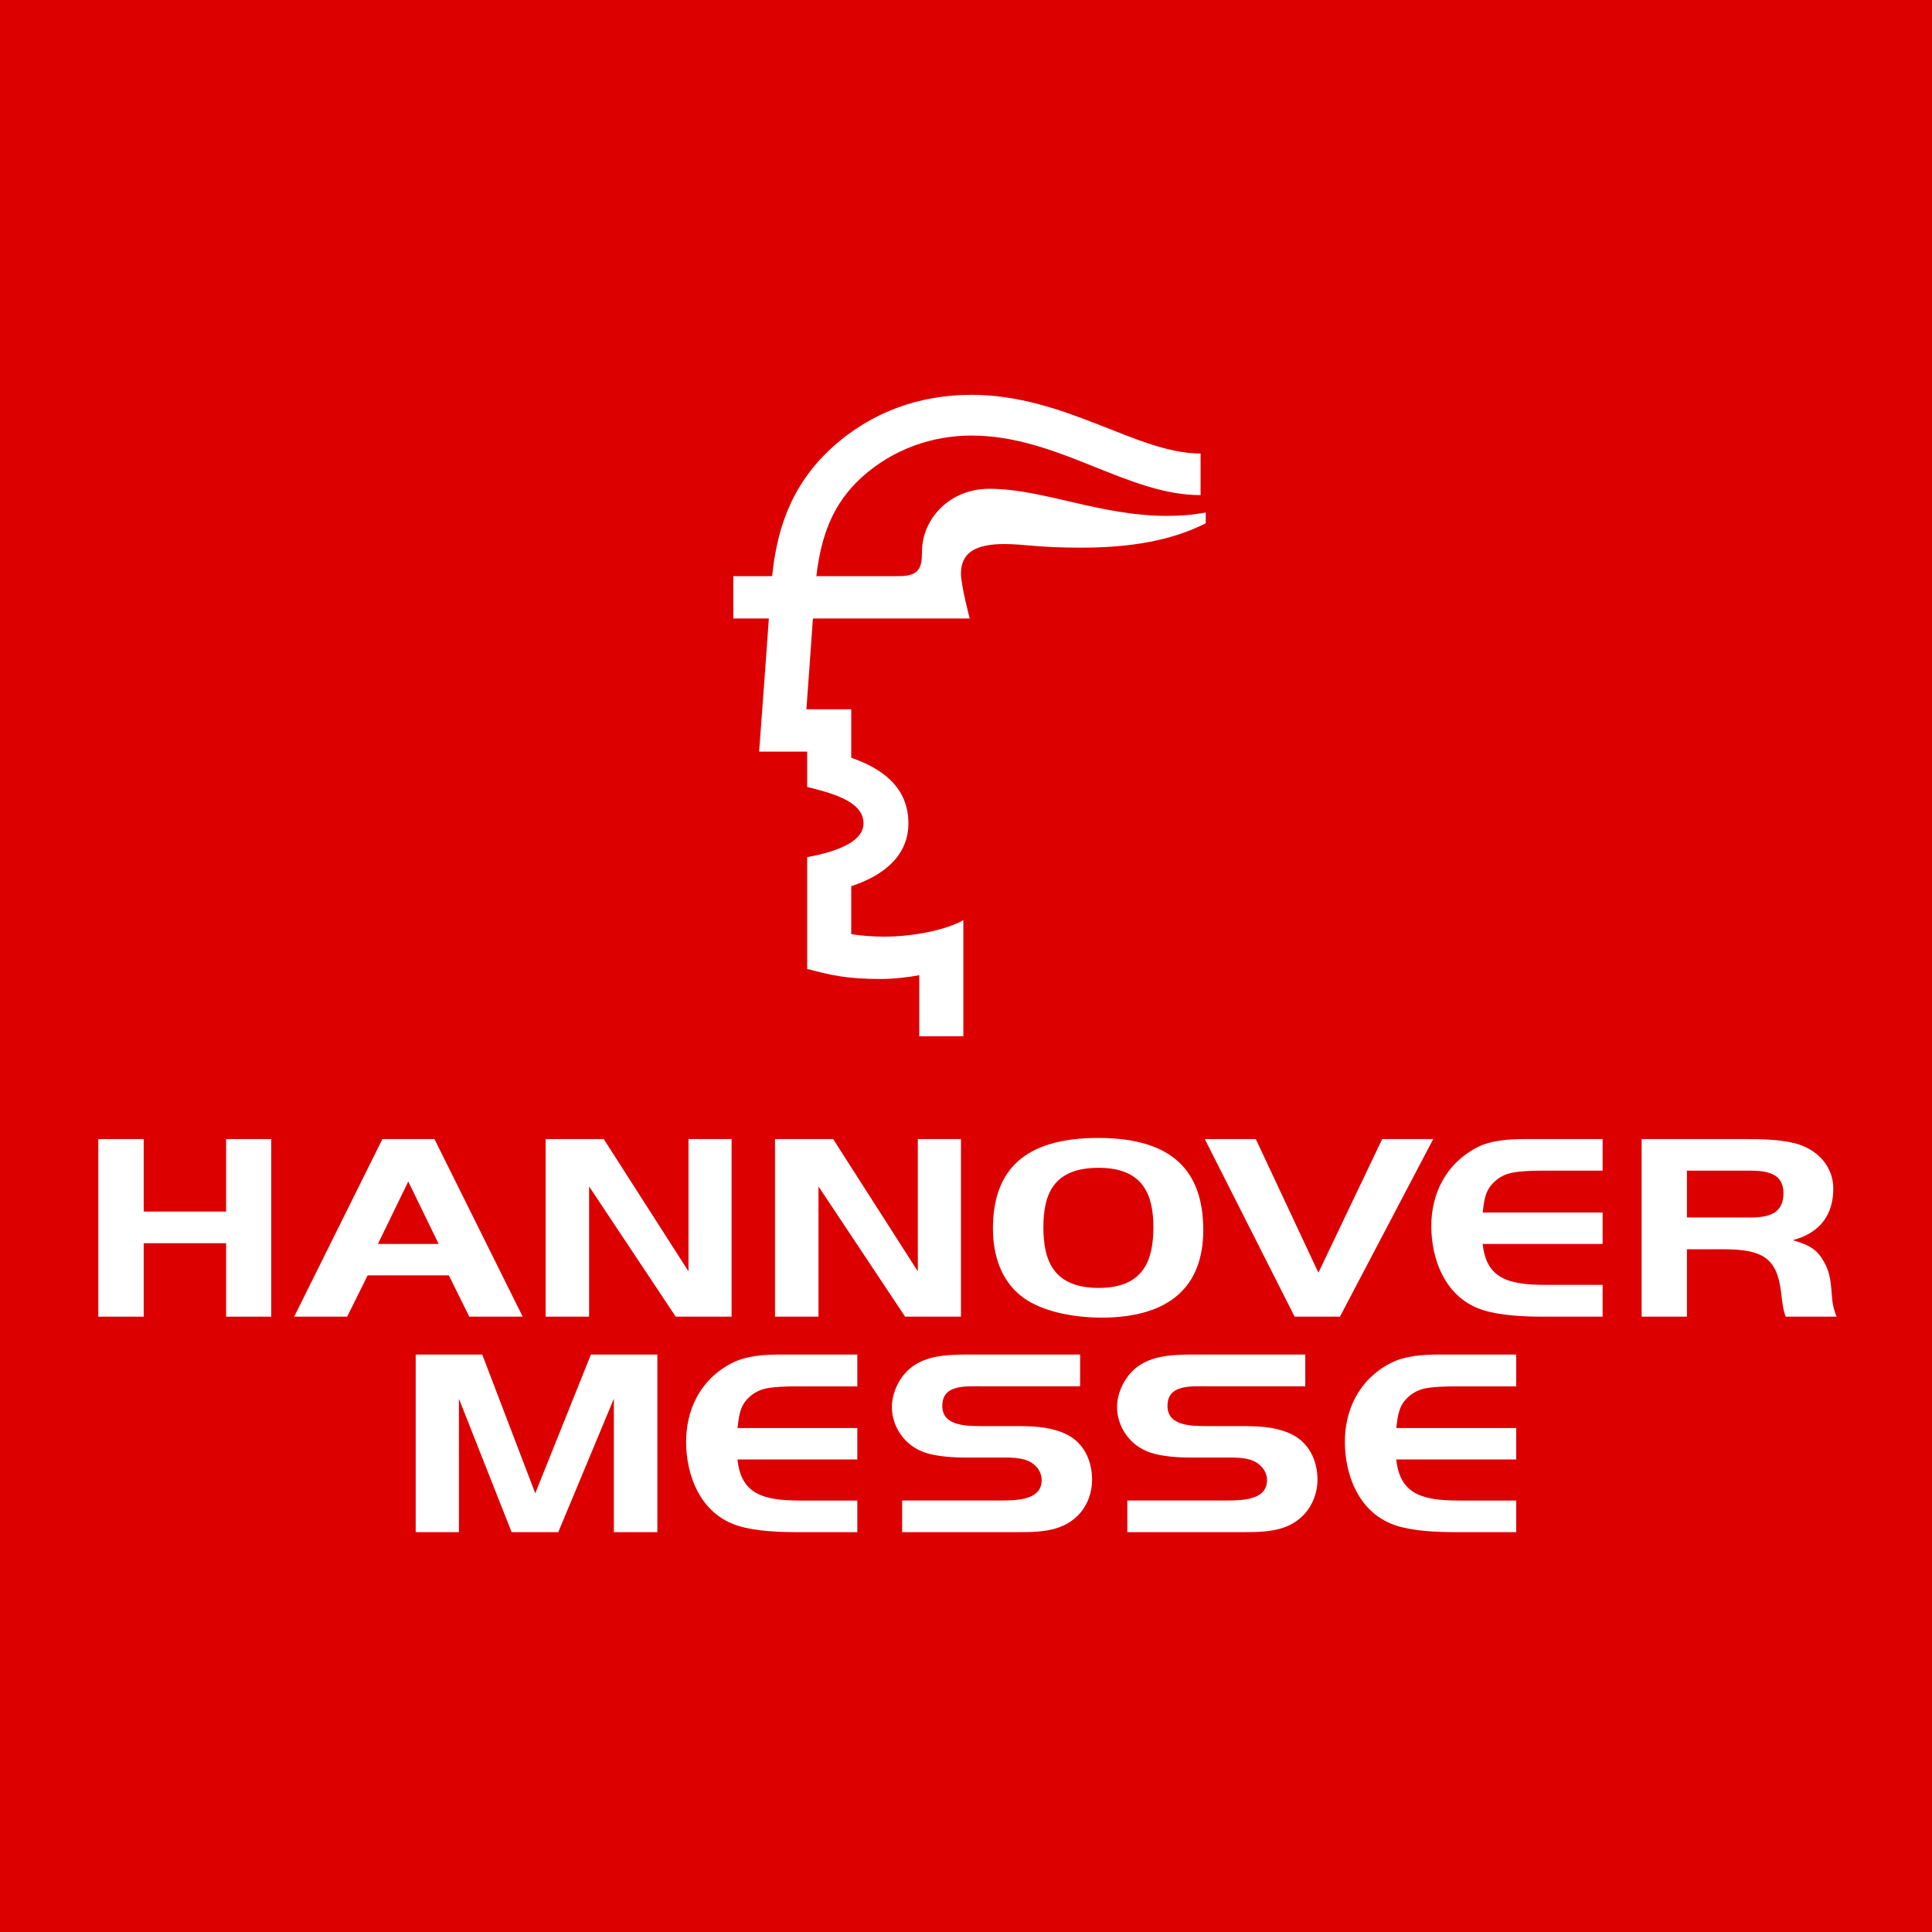 <?xml version="1.0" encoding="UTF-8"?> <svg xmlns="http://www.w3.org/2000/svg" width="72" height="72" viewBox="0 0 72 72" fill="none"><path fill-rule="evenodd" clip-rule="evenodd" d="M0 72H72V0H0V72Z" fill="#DD0000"></path><path fill-rule="evenodd" clip-rule="evenodd" d="M24.498 57.099V50.48H22.022L19.947 55.651L17.972 50.48H15.492V57.099H17.103V52.126L19.067 57.099H20.805L22.877 52.126V57.099H24.498Z" fill="white"></path><path fill-rule="evenodd" clip-rule="evenodd" d="M31.95 57.099V55.921H29.818C28.403 55.921 27.616 55.659 27.484 54.389H31.95V53.218H27.484C27.534 52.842 27.555 52.452 27.843 52.147C27.998 51.976 28.175 51.863 28.413 51.778C28.761 51.672 29.393 51.665 29.747 51.665H31.95V50.48H29.095C28.474 50.48 27.807 50.523 27.271 50.799C26.055 51.431 25.569 52.587 25.569 53.736C25.569 54.913 26.055 56.424 27.534 56.871C28.187 57.07 29.059 57.099 29.747 57.099H31.95Z" fill="white"></path><path fill-rule="evenodd" clip-rule="evenodd" d="M40.699 55.147C40.699 54.459 40.408 53.714 39.617 53.395C39.047 53.161 38.454 53.147 37.838 53.147H36.564C35.925 53.147 35.117 53.111 35.117 52.395C35.117 51.579 35.982 51.664 36.706 51.664H40.253V50.48H36.326C35.532 50.48 34.649 50.459 34.014 50.919C33.524 51.274 33.238 51.899 33.238 52.437C33.238 53.133 33.681 53.877 34.493 54.141C34.936 54.282 35.521 54.318 35.982 54.318H37.443C37.813 54.318 38.262 54.339 38.537 54.58C38.714 54.729 38.82 54.935 38.82 55.155C38.82 55.907 37.909 55.92 37.242 55.92H33.62V57.098H37.611C38.572 57.098 39.511 57.148 40.182 56.467C40.536 56.098 40.699 55.609 40.699 55.147" fill="white"></path><path fill-rule="evenodd" clip-rule="evenodd" d="M49.099 55.147C49.099 54.459 48.8 53.714 48.013 53.395C47.446 53.161 46.849 53.147 46.232 53.147H44.962C44.317 53.147 43.509 53.111 43.509 52.395C43.509 51.579 44.381 51.664 45.105 51.664H48.644V50.48H44.721C43.927 50.48 43.048 50.459 42.409 50.919C41.919 51.274 41.629 51.899 41.629 52.437C41.629 53.133 42.075 53.877 42.891 54.141C43.331 54.282 43.913 54.318 44.381 54.318H45.836C46.204 54.318 46.658 54.339 46.927 54.58C47.112 54.729 47.218 54.935 47.218 55.155C47.218 55.907 46.304 55.92 45.636 55.92H42.012V57.098H46.005C46.963 57.098 47.907 57.148 48.573 56.467C48.928 56.098 49.099 55.609 49.099 55.147" fill="white"></path><path fill-rule="evenodd" clip-rule="evenodd" d="M56.504 57.099V55.921H54.369C52.957 55.921 52.17 55.659 52.035 54.389H56.504V53.218H52.035C52.085 52.842 52.106 52.452 52.397 52.147C52.553 51.976 52.73 51.863 52.964 51.778C53.311 51.672 53.943 51.665 54.298 51.665H56.504V50.48H53.646C53.028 50.48 52.361 50.523 51.822 50.799C50.609 51.431 50.119 52.587 50.119 53.736C50.119 54.913 50.609 56.424 52.085 56.871C52.738 57.07 53.61 57.099 54.298 57.099H56.504Z" fill="white"></path><path fill-rule="evenodd" clip-rule="evenodd" d="M10.108 49.068V42.45H8.427V45.152H5.355V42.45H3.663V49.068H5.355V46.33H8.427V49.068H10.108Z" fill="white"></path><path fill-rule="evenodd" clip-rule="evenodd" d="M16.347 46.358H14.084L15.215 44.031L16.347 46.358ZM19.479 49.068L16.191 42.45H14.251L10.963 49.068H12.938L13.701 47.529H16.727L17.489 49.068H19.479Z" fill="white"></path><path fill-rule="evenodd" clip-rule="evenodd" d="M27.264 49.068V42.45H25.658V47.38L22.5 42.45H20.334V49.068H21.954V44.216L25.182 49.068H27.264Z" fill="white"></path><path fill-rule="evenodd" clip-rule="evenodd" d="M35.812 49.068V42.45H34.205V47.38L31.049 42.45H28.882V49.068H30.503V44.216L33.73 49.068H35.812Z" fill="white"></path><path fill-rule="evenodd" clip-rule="evenodd" d="M42.983 45.734C42.983 46.94 42.636 47.997 40.947 47.997C39.253 47.997 38.884 46.969 38.884 45.741C38.884 44.507 39.253 43.521 40.941 43.521C42.6 43.521 42.983 44.521 42.983 45.734M44.842 45.84C44.842 43.62 43.671 42.408 40.927 42.408C38.213 42.408 37.004 43.571 37.004 45.791C37.004 46.755 37.302 47.848 38.284 48.459C39.025 48.927 40.14 49.104 41.047 49.104C43.601 49.104 44.842 47.933 44.842 45.84" fill="white"></path><path fill-rule="evenodd" clip-rule="evenodd" d="M53.412 42.45H51.51L49.133 47.429L46.8 42.45H44.899L48.247 49.068H49.936L53.412 42.45Z" fill="white"></path><path fill-rule="evenodd" clip-rule="evenodd" d="M59.725 49.068V47.883H57.59C56.178 47.883 55.39 47.628 55.255 46.358H59.725V45.188H55.255C55.305 44.805 55.327 44.422 55.618 44.117C55.773 43.947 55.952 43.826 56.185 43.747C56.533 43.634 57.164 43.627 57.519 43.627H59.725V42.45H56.866C56.249 42.45 55.583 42.485 55.043 42.761C53.83 43.4 53.34 44.549 53.34 45.699C53.34 46.883 53.83 48.394 55.305 48.834C55.957 49.032 56.83 49.068 57.519 49.068H59.725Z" fill="white"></path><path fill-rule="evenodd" clip-rule="evenodd" d="M66.464 44.465C66.464 45.167 66.01 45.372 65.237 45.372H62.867V43.627H65.237C65.939 43.627 66.464 43.776 66.464 44.465V44.465ZM68.443 49.068C68.371 48.884 68.322 48.721 68.294 48.529C68.237 48.075 68.258 47.6 68.045 47.16C67.762 46.586 67.499 46.422 66.811 46.217C67.89 45.933 68.322 45.202 68.322 44.294C68.322 43.499 67.762 42.811 66.832 42.592C66.272 42.464 65.641 42.45 65.059 42.45H61.179V49.068H62.867V46.556H64.223C65.691 46.556 66.215 46.89 66.371 48.125C66.414 48.437 66.428 48.756 66.548 49.068H68.443Z" fill="white"></path><path fill-rule="evenodd" clip-rule="evenodd" d="M43.487 19.225C40.99 19.225 38.865 18.215 36.869 18.215C35.415 18.215 34.358 19.304 34.358 20.587C34.358 21.148 34.263 21.471 33.5 21.471H30.423C30.605 19.947 31.037 18.769 32.117 17.785C33.291 16.725 34.766 16.232 36.199 16.232C39.441 16.232 41.983 18.452 44.742 18.452V16.902C42.366 16.902 39.714 14.714 36.199 14.714C34.294 14.714 32.492 15.335 31.017 16.672C29.342 18.188 28.929 20 28.775 21.471H27.328V23.049H28.653C28.537 24.703 28.413 26.358 28.29 28.011H30.081V29.327C30.836 29.522 32.181 29.816 32.181 30.682C32.181 31.483 30.832 31.803 30.081 31.944V36.108C30.982 36.346 31.552 36.484 32.837 36.484C33.297 36.484 33.882 36.417 34.258 36.342V38.619H35.901V34.292C35.252 34.658 34.039 34.906 32.95 34.906C32.585 34.906 31.971 34.867 31.723 34.807V33.026C32.957 32.622 33.854 31.873 33.854 30.682C33.854 29.306 32.819 28.614 31.723 28.241V26.433H30.052C30.121 25.52 30.217 24.144 30.295 23.049H36.138C36.138 23.049 35.812 21.811 35.812 21.378C35.812 20.605 36.34 20.275 37.436 20.275C38.167 20.275 38.672 20.41 40.288 20.41C42.103 20.41 43.643 20.155 44.934 19.502V19.101C44.409 19.194 43.99 19.225 43.487 19.225" fill="white"></path></svg> 